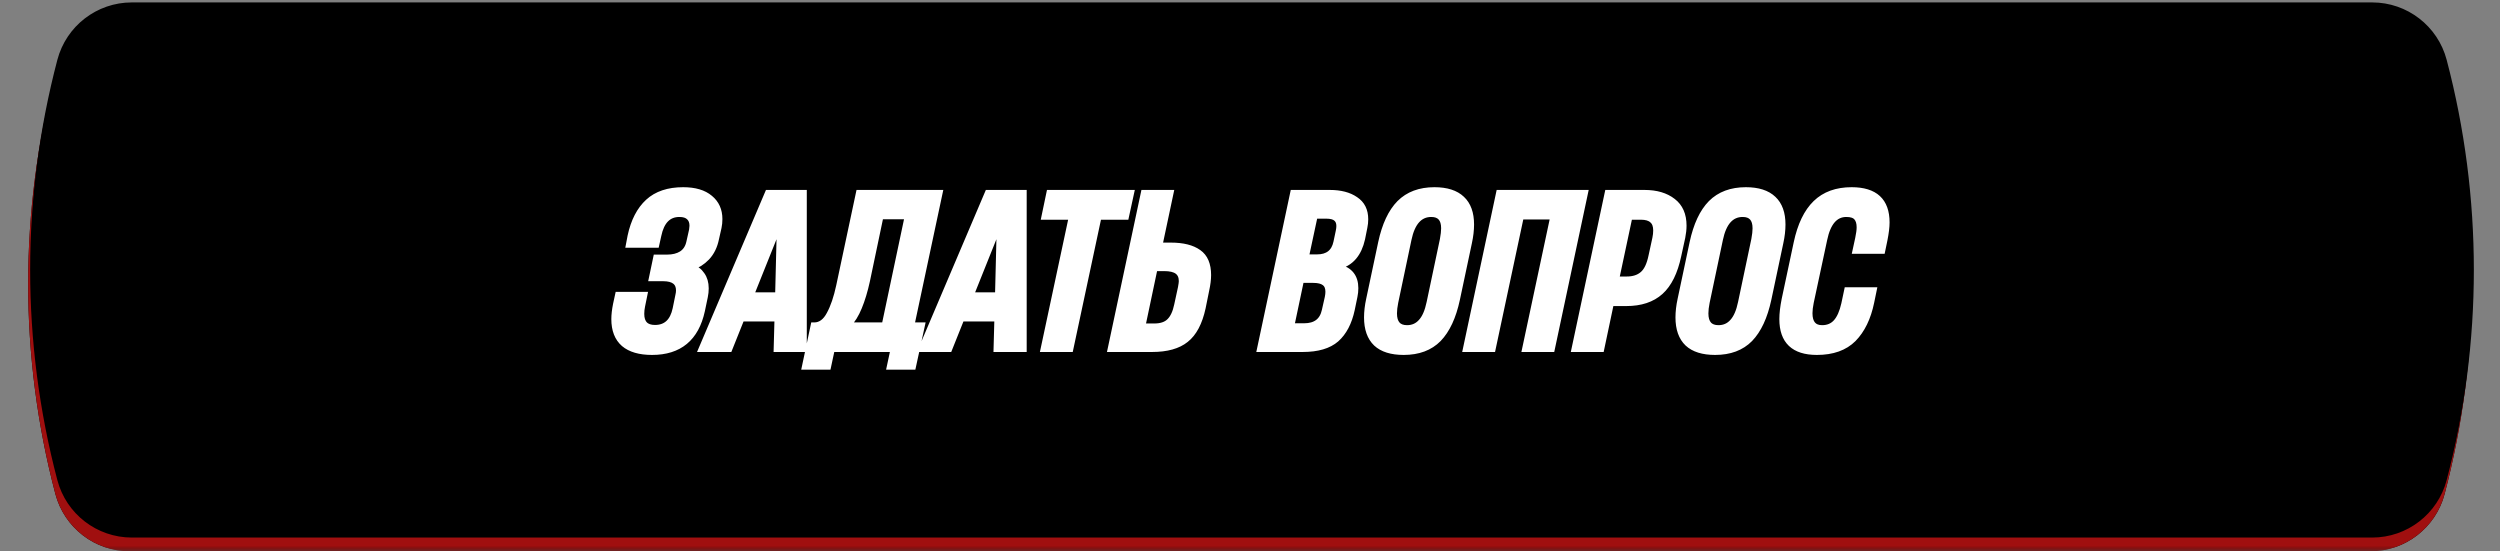 <?xml version="1.0" encoding="UTF-8"?> <svg xmlns="http://www.w3.org/2000/svg" viewBox="0 0 450.99 99.45" data-guides="{&quot;vertical&quot;:[],&quot;horizontal&quot;:[]}"><rect x="0" y="0" width="450.99" height="99.45" fill="#808080" stroke="none"/><mask x="0.006" y="0" width="450.982" height="99.446" data-from-defs="true" maskUnits="userSpaceOnUse" maskContentUnits="userSpaceOnUse" id="tSvgdf85c6640c"><path fill="white" width="112.75" height="24.863" id="tSvg484ea1c045" title="Rectangle 7" fill-opacity="1" stroke="none" stroke-opacity="1" d="M0.006 0H450.982V99.445H0.006Z"></path></mask><mask x="0.006" y="0" width="450.982" height="99.446" data-from-defs="true" maskUnits="userSpaceOnUse" maskContentUnits="userSpaceOnUse" id="tSvg248be1e8d9"><path fill="white" width="112.75" height="24.863" id="tSvg46333c33fd" title="Rectangle 8" fill-opacity="1" stroke="none" stroke-opacity="1" d="M0.006 0H450.982V99.445H0.006Z"></path></mask><mask x="0.006" y="-0.031" width="450.982" height="99.465" data-from-defs="true" maskUnits="userSpaceOnUse" maskContentUnits="userSpaceOnUse" id="tSvg5923b15b2d"><path fill="white" width="112.75" height="24.867" id="tSvgb4c0f28ac6" title="Rectangle 9" fill-opacity="1" stroke="none" stroke-opacity="1" d="M0.006 -0.031H450.982V99.432H0.006Z"></path></mask><path fill="url(#tSvgGradient5058965eb3)" stroke="none" fill-opacity="1" stroke-width="1" stroke-opacity="1" id="tSvg140a3126380" title="Path 9" d="M9.983 13.28C11.59 7.174 17.111 2.918 23.426 2.918C158.138 2.918 292.851 2.918 427.564 2.918C433.878 2.918 439.401 7.174 441.008 13.28C447.545 38.128 447.545 64.245 441.008 89.093C439.401 95.2 433.878 99.456 427.564 99.456C292.851 99.456 158.138 99.456 23.426 99.456C17.111 99.456 11.59 95.2 9.983 89.093C3.443 64.245 3.443 38.128 9.983 13.28Z" mask="url(#tSvg5923b15b2d)"></path><path fill="#A00F0F" stroke="none" fill-opacity="1" stroke-width="1" stroke-opacity="1" id="tSvg184df39b08" title="Path 10" d="M9.983 13.28C11.59 7.174 17.111 2.918 23.426 2.918C158.138 2.918 292.851 2.918 427.564 2.918C433.878 2.918 439.401 7.174 441.008 13.28C447.545 38.128 447.545 64.245 441.008 89.093C439.401 95.2 433.878 99.456 427.564 99.456C292.851 99.456 158.138 99.456 23.426 99.456C17.111 99.456 11.59 95.2 9.983 89.093C3.443 64.245 3.443 38.128 9.983 13.28Z" mask="url(#tSvg5923b15b2d)"></path><path fill="url(#tSvgGradient4476fbf9cf)" stroke="url(#tSvgGradient5ae774c597)" fill-opacity="1" stroke-width="1.13" stroke-opacity="1" id="tSvg4bcc69a0ed" title="Path 11" d="M23.788 1C158.501 1 293.214 1 427.926 1C433.983 1 439.281 5.083 440.823 10.941C447.338 35.695 447.338 61.713 440.823 86.466C439.281 92.325 433.983 96.408 427.926 96.408C293.214 96.408 158.501 96.408 23.788 96.408C17.73 96.408 12.434 92.325 10.892 86.466C4.377 61.713 4.377 35.695 10.892 10.941C12.434 5.083 17.73 1 23.788 1Z" mask="url(#tSvg5923b15b2d)"></path><path fill="#ffffff" stroke="#ffffff" fill-opacity="1" stroke-width="1" stroke-opacity="1" id="tSvgc2fbdd94bc" title="Path 12" d="M117.622 63.529C115.393 63.529 113.695 63.035 112.53 62.047C111.365 61.033 110.782 59.539 110.782 57.563C110.782 56.803 110.884 55.916 111.086 54.903C111.213 54.321 111.339 53.738 111.466 53.155C113.075 53.155 114.683 53.155 116.292 53.155C116.153 53.839 116.013 54.523 115.874 55.207C115.773 55.688 115.722 56.157 115.722 56.613C115.722 58.285 116.532 59.121 118.154 59.121C120.13 59.121 121.358 57.981 121.84 55.701C122.004 54.89 122.169 54.08 122.334 53.269C122.409 52.965 122.448 52.674 122.448 52.395C122.448 50.951 121.51 50.229 119.636 50.229C118.939 50.229 118.242 50.229 117.546 50.229C117.812 48.963 118.078 47.696 118.344 46.43C119.002 46.43 119.661 46.43 120.32 46.43C121.383 46.43 122.257 46.214 122.941 45.784C123.651 45.328 124.107 44.631 124.309 43.694C124.474 42.959 124.639 42.224 124.803 41.49C124.854 41.135 124.879 40.882 124.879 40.73C124.879 40.071 124.689 39.565 124.309 39.21C123.929 38.83 123.347 38.64 122.561 38.64C120.586 38.64 119.332 39.919 118.8 42.478C118.673 43.048 118.546 43.618 118.42 44.188C116.748 44.188 115.076 44.188 113.404 44.188C113.505 43.656 113.607 43.124 113.708 42.592C114.291 39.881 115.355 37.817 116.9 36.398C118.445 34.979 120.56 34.27 123.245 34.27C125.348 34.27 126.969 34.751 128.109 35.714C129.249 36.651 129.819 37.918 129.819 39.514C129.819 40.046 129.769 40.553 129.667 41.034C129.515 41.705 129.363 42.376 129.211 43.048C128.933 44.441 128.375 45.581 127.539 46.468C126.703 47.329 125.779 47.911 124.765 48.215C125.551 48.418 126.171 48.861 126.627 49.545C127.109 50.204 127.349 51.027 127.349 52.015C127.349 52.522 127.299 53.016 127.197 53.497C127.02 54.346 126.843 55.194 126.665 56.043C125.576 61.033 122.561 63.529 117.622 63.529ZM126.499 62.997C130.502 53.586 134.504 44.175 138.507 34.764C140.685 34.764 142.864 34.764 145.042 34.764C145.042 44.175 145.042 53.586 145.042 62.997C143.383 62.997 141.724 62.997 140.065 62.997C140.115 61.16 140.166 59.324 140.216 57.487C138.076 57.487 135.935 57.487 133.795 57.487C133.06 59.324 132.326 61.16 131.591 62.997C129.894 62.997 128.196 62.997 126.499 62.997ZM139.799 42.516C138.367 46.088 136.936 49.659 135.505 53.231C137.113 53.231 138.722 53.231 140.331 53.231C140.419 49.672 140.508 46.113 140.596 42.554C140.635 41.756 140.673 40.958 140.71 40.16C140.685 40.16 140.66 40.16 140.635 40.16C140.356 40.945 140.077 41.73 139.799 42.516ZM164.456 58.665C165.089 58.665 165.722 58.665 166.356 58.665C165.811 61.173 165.266 63.681 164.722 66.189C163.303 66.189 161.885 66.189 160.466 66.189C160.694 65.125 160.922 64.061 161.15 62.997C157.464 62.997 153.778 62.997 150.093 62.997C149.864 64.061 149.637 65.125 149.409 66.189C147.99 66.189 146.571 66.189 145.153 66.189C145.685 63.681 146.217 61.173 146.749 58.665C146.812 58.665 146.875 58.665 146.939 58.665C148.028 58.64 148.915 57.981 149.599 56.689C150.308 55.397 150.891 53.687 151.346 51.559C152.537 45.961 153.728 40.362 154.918 34.764C159.795 34.764 164.671 34.764 169.548 34.764C167.85 42.731 166.153 50.698 164.456 58.665ZM156.438 50.647C156.033 52.496 155.552 54.092 154.994 55.435C154.462 56.752 153.791 57.829 152.98 58.665C155.172 58.665 157.363 58.665 159.554 58.665C160.935 52.129 162.315 45.594 163.696 39.058C162.087 39.058 160.479 39.058 158.87 39.058C158.059 42.921 157.249 46.784 156.438 50.647ZM166.167 62.997C170.17 53.586 174.172 44.175 178.174 34.764C180.353 34.764 182.532 34.764 184.71 34.764C184.71 44.175 184.71 53.586 184.71 62.997C183.051 62.997 181.392 62.997 179.732 62.997C179.783 61.16 179.834 59.324 179.884 57.487C177.744 57.487 175.603 57.487 173.463 57.487C172.728 59.324 171.994 61.16 171.259 62.997C169.562 62.997 167.864 62.997 166.167 62.997ZM179.466 42.516C178.035 46.088 176.604 49.659 175.173 53.231C176.781 53.231 178.39 53.231 179.998 53.231C180.087 49.672 180.176 46.113 180.264 42.554C180.302 41.756 180.34 40.958 180.378 40.16C180.353 40.16 180.328 40.16 180.302 40.16C180.024 40.945 179.745 41.73 179.466 42.516ZM193.113 62.997C191.48 62.997 189.846 62.997 188.212 62.997C189.909 55.042 191.606 47.088 193.304 39.134C191.657 39.134 190.01 39.134 188.364 39.134C188.668 37.677 188.972 36.221 189.276 34.764C194.215 34.764 199.155 34.764 204.095 34.764C203.778 36.221 203.462 37.677 203.145 39.134C201.498 39.134 199.852 39.134 198.205 39.134C196.508 47.088 194.811 55.042 193.113 62.997ZM200.309 62.997C202.31 53.586 204.311 44.175 206.313 34.764C207.946 34.764 209.58 34.764 211.214 34.764C210.543 37.931 209.872 41.097 209.2 44.264C209.872 44.264 210.543 44.264 211.214 44.264C213.393 44.264 215.065 44.682 216.23 45.518C217.395 46.328 217.978 47.696 217.978 49.621C217.978 50.407 217.864 51.319 217.636 52.357C217.421 53.421 217.205 54.485 216.99 55.549C216.407 58.234 215.394 60.147 213.95 61.287C212.532 62.427 210.492 62.997 207.833 62.997C205.325 62.997 202.817 62.997 200.309 62.997ZM208.213 58.855C209.428 58.855 210.34 58.551 210.948 57.943C211.582 57.335 212.038 56.36 212.316 55.017C212.544 53.966 212.772 52.914 213 51.863C213.102 51.306 213.152 50.926 213.152 50.723C213.152 49.938 212.899 49.355 212.392 48.975C211.886 48.595 211.088 48.406 209.998 48.406C209.441 48.406 208.884 48.406 208.326 48.406C207.592 51.889 206.857 55.372 206.123 58.855C206.819 58.855 207.516 58.855 208.213 58.855ZM227.249 62.997C229.25 53.586 231.251 44.175 233.253 34.764C235.457 34.764 237.66 34.764 239.864 34.764C241.815 34.764 243.373 35.169 244.538 35.98C245.729 36.765 246.324 37.956 246.324 39.552C246.324 40.033 246.273 40.515 246.172 40.996C246.033 41.693 245.893 42.389 245.754 43.086C245.146 45.796 243.753 47.443 241.574 48.026C241.561 48.076 241.549 48.127 241.536 48.178C243.537 48.684 244.538 49.951 244.538 51.977C244.538 52.484 244.487 52.978 244.386 53.459C244.221 54.257 244.057 55.055 243.892 55.853C243.385 58.209 242.448 59.995 241.08 61.211C239.712 62.401 237.686 62.997 235 62.997C232.417 62.997 229.833 62.997 227.249 62.997ZM237.584 46.392C239.51 46.392 240.662 45.492 241.042 43.694C241.182 43.035 241.321 42.376 241.46 41.718C241.536 41.363 241.574 41.047 241.574 40.768C241.574 40.16 241.384 39.704 241.004 39.4C240.649 39.096 240.054 38.944 239.218 38.944C238.547 38.944 237.876 38.944 237.204 38.944C236.673 41.426 236.141 43.909 235.608 46.392C236.267 46.392 236.926 46.392 237.584 46.392ZM235.267 58.817C237.318 58.817 238.547 57.88 238.952 56.005C239.13 55.22 239.307 54.434 239.484 53.649C239.56 53.269 239.598 52.927 239.598 52.623C239.598 51.889 239.37 51.356 238.914 51.027C238.484 50.698 237.812 50.533 236.9 50.533C236.179 50.533 235.457 50.533 234.735 50.533C234.152 53.294 233.569 56.056 232.987 58.817C233.747 58.817 234.507 58.817 235.267 58.817ZM253.218 63.529C251.013 63.529 249.353 63.009 248.239 61.971C247.124 60.907 246.567 59.336 246.567 57.259C246.567 56.246 246.694 55.156 246.947 53.991C247.669 50.584 248.391 47.177 249.113 43.77C249.797 40.578 250.911 38.197 252.458 36.626C254.028 35.055 256.13 34.27 258.765 34.27C260.967 34.27 262.627 34.802 263.742 35.866C264.857 36.905 265.415 38.45 265.415 40.502C265.415 41.515 265.287 42.605 265.035 43.77C264.312 47.177 263.59 50.584 262.867 53.991C262.185 57.183 261.07 59.577 259.525 61.173C257.98 62.743 255.878 63.529 253.218 63.529ZM253.825 59.159C254.838 59.159 255.673 58.792 256.333 58.057C257.018 57.322 257.523 56.157 257.853 54.561C258.651 50.774 259.449 46.987 260.248 43.2C260.397 42.389 260.475 41.718 260.475 41.186C260.475 39.489 259.715 38.64 258.195 38.64C256.118 38.64 254.763 40.16 254.128 43.2C253.33 46.987 252.533 50.774 251.735 54.561C251.583 55.321 251.508 55.98 251.508 56.537C251.508 58.285 252.28 59.159 253.825 59.159ZM285.976 34.764C283.975 44.175 281.975 53.586 279.974 62.997C278.34 62.997 276.706 62.997 275.072 62.997C276.769 55.03 278.466 47.063 280.164 39.096C278.238 39.096 276.312 39.096 274.387 39.096C272.689 47.063 270.992 55.03 269.295 62.997C267.66 62.997 266.026 62.997 264.392 62.997C266.394 53.586 268.395 44.175 270.397 34.764C275.59 34.764 280.783 34.764 285.976 34.764ZM283.986 62.997C285.988 53.586 287.989 44.175 289.991 34.764C292.207 34.764 294.424 34.764 296.64 34.764C298.793 34.764 300.515 35.271 301.808 36.284C303.1 37.272 303.745 38.741 303.745 40.692C303.745 41.351 303.67 42.06 303.518 42.82C303.277 43.922 303.036 45.024 302.795 46.126C302.163 49.115 301.085 51.293 299.565 52.661C298.046 54.029 295.981 54.713 293.371 54.713C292.459 54.713 291.548 54.713 290.636 54.713C290.053 57.474 289.471 60.236 288.889 62.997C287.254 62.997 285.62 62.997 283.986 62.997ZM293.448 50.381C294.638 50.381 295.588 50.077 296.298 49.469C297.033 48.861 297.563 47.747 297.893 46.126C298.121 45.074 298.35 44.023 298.578 42.972C298.678 42.49 298.73 42.022 298.73 41.566C298.73 40.73 298.5 40.122 298.046 39.742C297.615 39.337 296.93 39.134 295.993 39.134C295.322 39.134 294.651 39.134 293.981 39.134C293.182 42.883 292.384 46.632 291.586 50.381C292.207 50.381 292.827 50.381 293.448 50.381ZM309.397 63.529C307.192 63.529 305.535 63.009 304.42 61.971C303.305 60.907 302.748 59.336 302.748 57.259C302.748 56.246 302.875 55.156 303.128 53.991C303.849 50.584 304.571 47.177 305.293 43.77C305.978 40.578 307.092 38.197 308.637 36.626C310.207 35.055 312.31 34.27 314.945 34.27C317.149 34.27 318.809 34.802 319.922 35.866C321.037 36.905 321.594 38.45 321.594 40.502C321.594 41.515 321.469 42.605 321.214 43.77C320.493 47.177 319.771 50.584 319.049 53.991C318.364 57.183 317.25 59.577 315.704 61.173C314.16 62.743 312.057 63.529 309.397 63.529ZM310.005 59.159C311.02 59.159 311.855 58.792 312.512 58.057C313.197 57.322 313.705 56.157 314.032 54.561C314.83 50.774 315.629 46.987 316.427 43.2C316.579 42.389 316.654 41.718 316.654 41.186C316.654 39.489 315.894 38.64 314.375 38.64C312.297 38.64 310.942 40.16 310.31 43.2C309.512 46.987 308.713 50.774 307.915 54.561C307.762 55.321 307.688 55.98 307.688 56.537C307.688 58.285 308.46 59.159 310.005 59.159ZM327.756 63.529C323.577 63.529 321.487 61.54 321.487 57.563C321.487 56.575 321.624 55.384 321.904 53.991C322.626 50.597 323.348 47.202 324.069 43.808C324.754 40.591 325.906 38.197 327.529 36.626C329.149 35.055 331.314 34.27 334.026 34.27C338.256 34.27 340.371 36.221 340.371 40.122C340.371 40.958 340.243 42.009 339.991 43.276C339.852 43.947 339.712 44.618 339.573 45.29C337.939 45.29 336.305 45.29 334.671 45.29C334.836 44.53 335.001 43.77 335.166 43.01C335.344 42.174 335.431 41.503 335.431 40.996C335.431 40.236 335.253 39.653 334.899 39.248C334.544 38.843 333.936 38.64 333.076 38.64C331.074 38.64 329.756 40.16 329.124 43.2C328.313 46.987 327.502 50.774 326.692 54.561C326.539 55.321 326.464 55.967 326.464 56.499C326.464 58.272 327.211 59.159 328.706 59.159C329.744 59.159 330.581 58.804 331.214 58.095C331.846 57.386 332.329 56.296 332.659 54.827C332.835 53.991 333.012 53.155 333.189 52.319C334.81 52.319 336.432 52.319 338.053 52.319C337.902 53.054 337.75 53.788 337.598 54.523C337.013 57.36 335.938 59.577 334.369 61.173C332.796 62.743 330.594 63.529 327.756 63.529Z" mask="url(#tSvg5923b15b2d)"></path><defs><linearGradient id="tSvgGradient5058965eb3" x1="50.822" x2="1753.095" y1="204.747" y2="204.747" gradientUnits="userSpaceOnUse" gradientTransform=""><stop offset="0" stop-color="hsl(0,73.39%,42.75%)" stop-opacity="1" transform="translate(-5772.997, -5062.997)"></stop><stop offset="0.497" stop-color="hsl(0,74.19%,51.37%)" stop-opacity="1" transform="translate(-5772.997, -5062.997)"></stop><stop offset="1" stop-color="hsl(0,73.39%,42.75%)" stop-opacity="1" transform="translate(-5772.997, -5062.997)"></stop></linearGradient><linearGradient id="tSvgGradient4476fbf9cf" x1="52.272" x2="1754.544" y1="194.815" y2="194.815" gradientUnits="userSpaceOnUse" gradientTransform=""><stop offset="0" stop-color="hsl(0,73.39%,42.75%)" stop-opacity="1" transform="translate(-5772.997, -5062.997)"></stop><stop offset="0.497" stop-color="hsl(0,84.69%,61.57%)" stop-opacity="1" transform="translate(-5772.997, -5062.997)"></stop><stop offset="1" stop-color="hsl(0,73.39%,42.75%)" stop-opacity="1" transform="translate(-5772.997, -5062.997)"></stop></linearGradient><linearGradient id="tSvgGradient5ae774c597" x1="-5542.57" x2="-4151.012" y1="-5012.235" y2="-4470.568" gradientUnits="userSpaceOnUse" gradientTransform=""><stop offset="0.003" stop-color="hsl(0,73.39%,42.75%)" stop-opacity="1" transform="translate(-5772.997, -5062.997)"></stop><stop offset="1" stop-color="hsl(0,75%,52.94%)" stop-opacity="1" transform="translate(-5772.997, -5062.997)"></stop></linearGradient></defs></svg> 